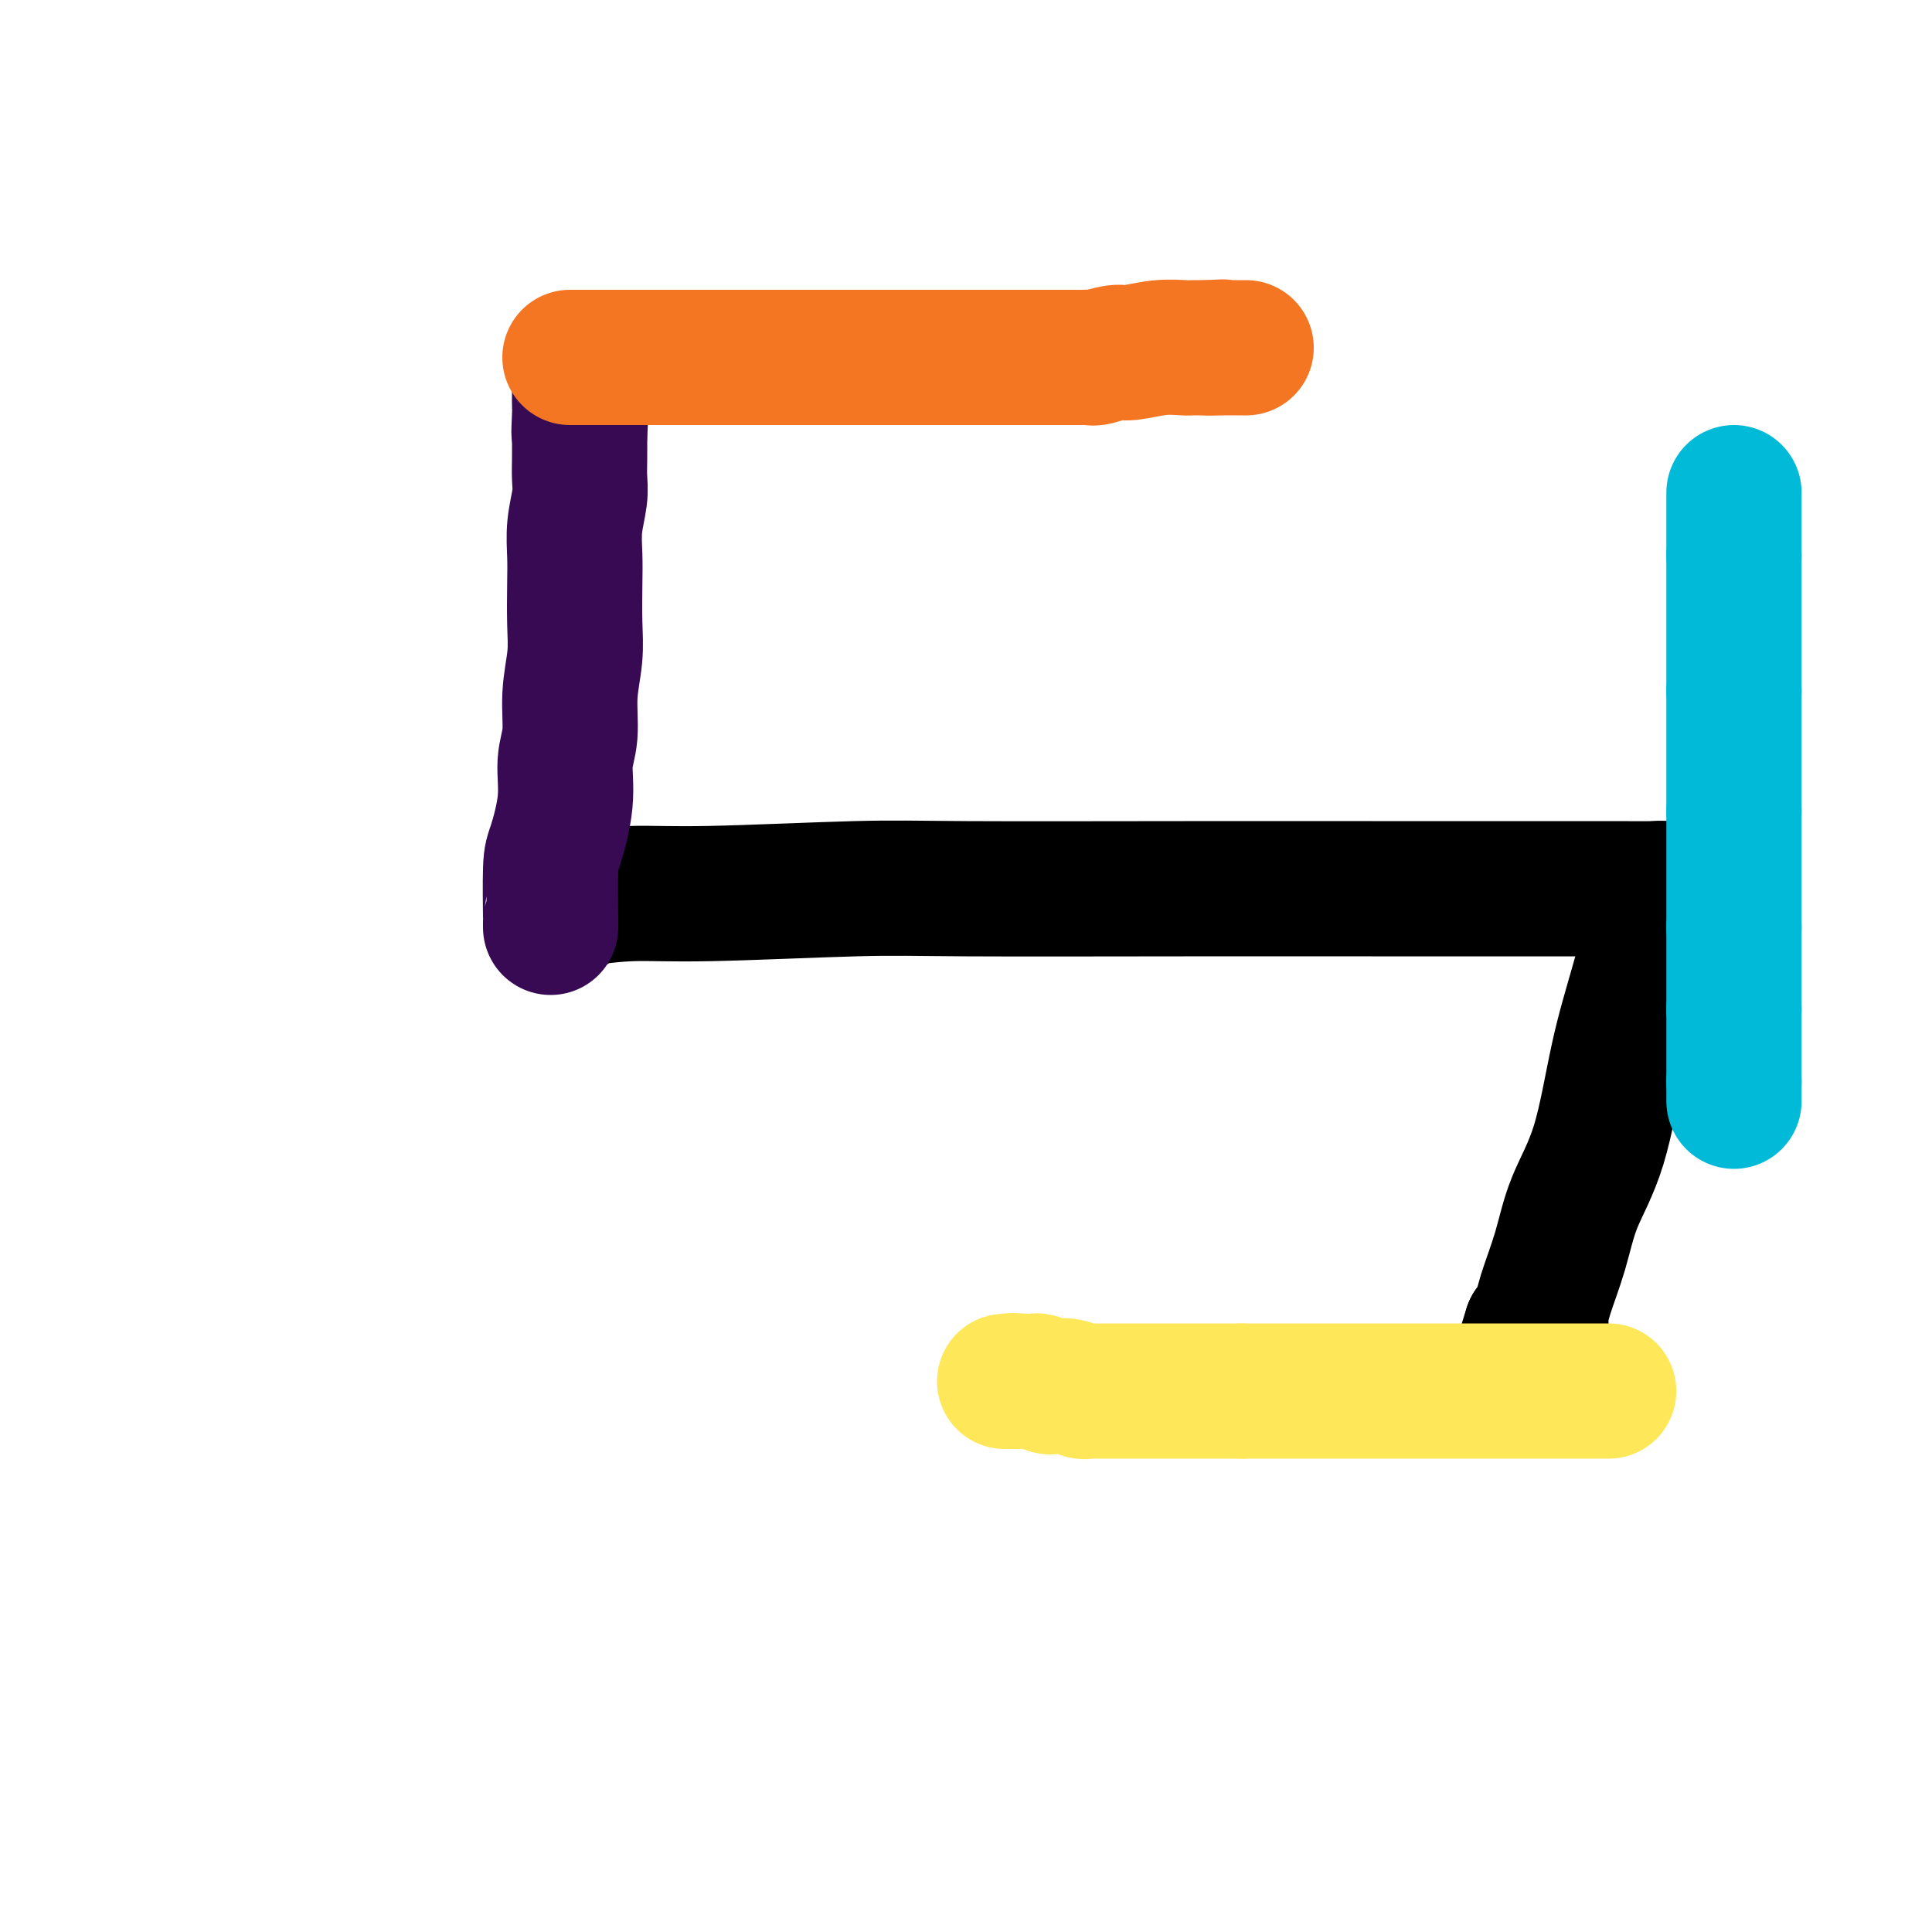 <svg viewBox='0 0 400 400' version='1.1' xmlns='http://www.w3.org/2000/svg' xmlns:xlink='http://www.w3.org/1999/xlink'><g fill='none' stroke='#000000' stroke-width='28' stroke-linecap='round' stroke-linejoin='round'><path d='M115,190c-0.092,-0.455 -0.183,-0.910 0,-1c0.183,-0.090 0.641,0.183 1,0c0.359,-0.183 0.618,-0.824 1,-1c0.382,-0.176 0.885,0.111 1,0c0.115,-0.111 -0.158,-0.622 0,-1c0.158,-0.378 0.747,-0.623 3,-1c2.253,-0.377 6.170,-0.886 10,-1c3.830,-0.114 7.571,0.165 16,0c8.429,-0.165 21.544,-0.776 30,-1c8.456,-0.224 12.252,-0.060 23,0c10.748,0.060 28.446,0.016 45,0c16.554,-0.016 31.963,-0.005 39,0c7.037,0.005 5.700,0.004 14,0c8.300,-0.004 26.235,-0.011 35,0c8.765,0.011 8.360,0.042 9,0c0.640,-0.042 2.326,-0.155 3,0c0.674,0.155 0.337,0.577 0,1'/><path d='M345,185c26.048,0.131 7.167,-0.040 0,1c-7.167,1.040 -2.621,3.292 -1,4c1.621,0.708 0.316,-0.128 -1,2c-1.316,2.128 -2.645,7.219 -4,12c-1.355,4.781 -2.738,9.250 -4,15c-1.262,5.750 -2.405,12.779 -4,18c-1.595,5.221 -3.642,8.632 -5,12c-1.358,3.368 -2.027,6.692 -3,10c-0.973,3.308 -2.250,6.599 -3,9c-0.750,2.401 -0.974,3.912 -1,5c-0.026,1.088 0.147,1.755 0,2c-0.147,0.245 -0.613,0.070 -1,0c-0.387,-0.070 -0.693,-0.035 -1,0'/><path d='M317,275c-4.667,15.000 -2.333,7.500 0,0'/></g>
<g fill='none' stroke='#370A53' stroke-width='28' stroke-linecap='round' stroke-linejoin='round'><path d='M114,192c-0.004,-0.588 -0.007,-1.176 0,-1c0.007,0.176 0.025,1.115 0,-1c-0.025,-2.115 -0.094,-7.283 0,-10c0.094,-2.717 0.350,-2.982 1,-5c0.650,-2.018 1.695,-5.787 2,-9c0.305,-3.213 -0.128,-5.868 0,-8c0.128,-2.132 0.819,-3.742 1,-6c0.181,-2.258 -0.147,-5.166 0,-8c0.147,-2.834 0.771,-5.596 1,-8c0.229,-2.404 0.065,-4.449 0,-7c-0.065,-2.551 -0.032,-5.606 0,-8c0.032,-2.394 0.061,-4.127 0,-6c-0.061,-1.873 -0.212,-3.886 0,-6c0.212,-2.114 0.789,-4.330 1,-6c0.211,-1.670 0.057,-2.796 0,-4c-0.057,-1.204 -0.016,-2.487 0,-4c0.016,-1.513 0.008,-3.257 0,-5'/><path d='M120,90c0.928,-16.136 0.249,-5.476 0,-2c-0.249,3.476 -0.067,-0.234 0,-2c0.067,-1.766 0.018,-1.590 0,-2c-0.018,-0.410 -0.005,-1.405 0,-2c0.005,-0.595 0.001,-0.789 0,-1c-0.001,-0.211 -0.000,-0.437 0,-1c0.000,-0.563 0.000,-1.461 0,-2c-0.000,-0.539 -0.000,-0.719 0,-1c0.000,-0.281 0.000,-0.664 0,-1c-0.000,-0.336 -0.000,-0.626 0,-1c0.000,-0.374 0.000,-0.831 0,-1c-0.000,-0.169 -0.000,-0.048 0,0c0.000,0.048 0.000,0.024 0,0'/></g>
<g fill='none' stroke='#F47623' stroke-width='28' stroke-linecap='round' stroke-linejoin='round'><path d='M118,74c0.415,0.000 0.830,0.000 1,0c0.170,0.000 0.097,0.000 1,0c0.903,0.000 2.784,0.000 5,0c2.216,0.000 4.766,0.000 7,0c2.234,0.000 4.150,0.000 7,0c2.850,0.000 6.632,0.000 10,0c3.368,0.000 6.322,0.000 9,0c2.678,0.000 5.079,0.000 8,0c2.921,0.000 6.363,0.000 9,0c2.637,0.000 4.471,0.000 7,0c2.529,0.000 5.754,0.000 8,0c2.246,0.000 3.511,0.000 5,0c1.489,-0.000 3.200,-0.000 5,0c1.800,0.000 3.689,0.000 5,0c1.311,0.000 2.045,0.000 3,0c0.955,0.000 2.130,0.000 3,0c0.870,0.000 1.435,0.000 2,0'/><path d='M213,74c14.874,-0.000 4.559,-0.000 1,0c-3.559,0.000 -0.363,0.000 1,0c1.363,-0.000 0.893,-0.000 1,0c0.107,0.000 0.792,0.000 1,0c0.208,-0.000 -0.060,-0.000 0,0c0.060,0.000 0.449,0.000 1,0c0.551,-0.000 1.265,-0.000 2,0c0.735,0.000 1.489,0.001 2,0c0.511,-0.001 0.777,-0.004 1,0c0.223,0.004 0.402,0.016 1,0c0.598,-0.016 1.614,-0.061 2,0c0.386,0.061 0.141,0.226 1,0c0.859,-0.226 2.821,-0.845 4,-1c1.179,-0.155 1.577,0.155 3,0c1.423,-0.155 3.873,-0.773 6,-1c2.127,-0.227 3.931,-0.061 5,0c1.069,0.061 1.403,0.016 2,0c0.597,-0.016 1.456,-0.005 2,0c0.544,0.005 0.772,0.002 1,0'/><path d='M250,72c5.875,-0.309 2.061,-0.083 1,0c-1.061,0.083 0.630,0.022 2,0c1.370,-0.022 2.419,-0.006 3,0c0.581,0.006 0.695,0.002 1,0c0.305,-0.002 0.801,-0.000 1,0c0.199,0.000 0.099,0.000 0,0'/></g>
<g fill='none' stroke='#FEE859' stroke-width='28' stroke-linecap='round' stroke-linejoin='round'><path d='M333,288c0.058,0.000 0.116,0.000 0,0c-0.116,0.000 -0.405,0.000 -1,0c-0.595,0.000 -1.494,0.000 -2,0c-0.506,0.000 -0.617,0.000 -2,0c-1.383,0.000 -4.038,0.000 -6,0c-1.962,0.000 -3.230,0.000 -5,0c-1.770,0.000 -4.040,0.000 -6,0c-1.960,0.000 -3.609,0.000 -5,0c-1.391,-0.000 -2.524,-0.000 -4,0c-1.476,0.000 -3.294,0.000 -5,0c-1.706,0.000 -3.301,-0.000 -5,0c-1.699,0.000 -3.501,0.000 -5,0c-1.499,0.000 -2.696,0.000 -4,0c-1.304,0.000 -2.714,-0.000 -4,0c-1.286,0.000 -2.448,0.000 -4,0c-1.552,0.000 -3.494,0.000 -5,0c-1.506,0.000 -2.578,0.000 -4,0c-1.422,0.000 -3.196,0.000 -4,0c-0.804,0.000 -0.640,0.000 -1,0c-0.360,0.000 -1.246,0.000 -2,0c-0.754,0.000 -1.377,0.000 -2,0'/><path d='M257,288c-12.438,0.000 -5.532,0.000 -3,0c2.532,-0.000 0.689,-0.000 -1,0c-1.689,0.000 -3.226,0.000 -4,0c-0.774,-0.000 -0.785,-0.000 -1,0c-0.215,0.000 -0.634,0.000 -1,0c-0.366,-0.000 -0.678,-0.000 -1,0c-0.322,0.000 -0.652,0.000 -1,0c-0.348,-0.000 -0.712,-0.000 -1,0c-0.288,0.000 -0.499,0.000 -1,0c-0.501,-0.000 -1.294,-0.000 -2,0c-0.706,0.000 -1.327,0.000 -2,0c-0.673,-0.000 -1.399,-0.000 -2,0c-0.601,0.000 -1.078,0.000 -2,0c-0.922,-0.000 -2.289,-0.000 -3,0c-0.711,0.000 -0.768,0.000 -1,0c-0.232,-0.000 -0.641,-0.000 -1,0c-0.359,0.000 -0.670,0.000 -1,0c-0.330,-0.000 -0.680,-0.000 -1,0c-0.320,0.000 -0.609,0.001 -1,0c-0.391,-0.001 -0.884,-0.004 -1,0c-0.116,0.004 0.144,0.015 0,0c-0.144,-0.015 -0.692,-0.056 -1,0c-0.308,0.056 -0.376,0.207 -1,0c-0.624,-0.207 -1.802,-0.774 -3,-1c-1.198,-0.226 -2.415,-0.113 -3,0c-0.585,0.113 -0.538,0.226 -1,0c-0.462,-0.226 -1.432,-0.792 -2,-1c-0.568,-0.208 -0.734,-0.060 -1,0c-0.266,0.060 -0.633,0.030 -1,0'/><path d='M213,286c-6.759,-0.309 -1.656,-0.083 0,0c1.656,0.083 -0.134,0.022 -1,0c-0.866,-0.022 -0.807,-0.006 -1,0c-0.193,0.006 -0.639,0.002 -1,0c-0.361,-0.002 -0.636,-0.000 -1,0c-0.364,0.000 -0.818,0.000 -1,0c-0.182,-0.000 -0.091,-0.000 0,0'/></g>
<g fill='none' stroke='#00BAD8' stroke-width='28' stroke-linecap='round' stroke-linejoin='round'><path d='M359,102c0.000,0.341 0.000,0.683 0,1c0.000,0.317 0.000,0.610 0,1c0.000,0.390 0.000,0.877 0,1c0.000,0.123 -0.000,-0.117 0,0c0.000,0.117 0.000,0.590 0,1c-0.000,0.410 0.000,0.758 0,1c0.000,0.242 0.000,0.379 0,1c0.000,0.621 0.000,1.725 0,2c0.000,0.275 0.000,-0.281 0,0c0.000,0.281 0.000,1.398 0,2c0.000,0.602 0.000,0.687 0,1c0.000,0.313 0.000,0.853 0,1c0.000,0.147 -0.000,-0.101 0,0c0.000,0.101 0.000,0.550 0,1'/><path d='M359,115c0.000,2.194 0.000,1.179 0,1c0.000,-0.179 0.000,0.477 0,1c0.000,0.523 -0.000,0.913 0,1c0.000,0.087 0.000,-0.128 0,0c-0.000,0.128 0.000,0.597 0,1c0.000,0.403 0.000,0.738 0,1c0.000,0.262 0.000,0.451 0,1c0.000,0.549 0.000,1.457 0,2c0.000,0.543 0.000,0.719 0,1c0.000,0.281 0.000,0.667 0,1c0.000,0.333 0.000,0.614 0,1c0.000,0.386 0.000,0.877 0,1c0.000,0.123 0.000,-0.122 0,0c0.000,0.122 0.000,0.611 0,1c0.000,0.389 0.000,0.678 0,1c0.000,0.322 0.000,0.678 0,1c0.000,0.322 0.000,0.610 0,1c0.000,0.390 0.000,0.882 0,1c0.000,0.118 0.000,-0.138 0,0c0.000,0.138 0.000,0.670 0,1c0.000,0.330 0.000,0.459 0,1c0.000,0.541 0.000,1.493 0,2c0.000,0.507 0.000,0.570 0,1c0.000,0.430 0.000,1.229 0,2c0.000,0.771 0.000,1.515 0,2c0.000,0.485 0.000,0.710 0,1c0.000,0.290 0.000,0.645 0,1'/><path d='M359,143c0.000,4.494 0.000,1.729 0,1c0.000,-0.729 0.000,0.578 0,1c0.000,0.422 -0.000,-0.041 0,0c0.000,0.041 0.000,0.584 0,1c-0.000,0.416 0.000,0.703 0,1c0.000,0.297 0.000,0.605 0,1c0.000,0.395 0.000,0.879 0,1c0.000,0.121 0.000,-0.121 0,0c0.000,0.121 0.000,0.605 0,1c0.000,0.395 0.000,0.701 0,1c0.000,0.299 0.000,0.589 0,1c0.000,0.411 0.000,0.941 0,1c0.000,0.059 0.000,-0.353 0,0c0.000,0.353 0.000,1.471 0,2c0.000,0.529 0.000,0.471 0,1c0.000,0.529 0.000,1.647 0,2c0.000,0.353 0.000,-0.059 0,0c0.000,0.059 0.000,0.589 0,1c0.000,0.411 0.000,0.701 0,1c0.000,0.299 0.000,0.605 0,1c0.000,0.395 0.000,0.879 0,1c0.000,0.121 0.000,-0.123 0,0c0.000,0.123 0.000,0.611 0,1c0.000,0.389 0.000,0.678 0,1c0.000,0.322 0.000,0.677 0,1c0.000,0.323 0.000,0.612 0,1c0.000,0.388 0.000,0.874 0,1c0.000,0.126 0.000,-0.107 0,0c0.000,0.107 0.000,0.553 0,1'/><path d='M359,168c0.000,3.965 0.000,1.377 0,1c0.000,-0.377 0.000,1.458 0,2c0.000,0.542 -0.000,-0.209 0,0c0.000,0.209 0.000,1.380 0,2c-0.000,0.620 0.000,0.691 0,1c0.000,0.309 0.000,0.856 0,1c0.000,0.144 0.000,-0.116 0,0c0.000,0.116 0.000,0.610 0,1c0.000,0.390 0.000,0.678 0,1c0.000,0.322 0.000,0.678 0,1c0.000,0.322 0.000,0.611 0,1c0.000,0.389 0.000,0.877 0,1c0.000,0.123 0.000,-0.121 0,0c0.000,0.121 0.000,0.606 0,1c0.000,0.394 0.000,0.697 0,1c0.000,0.303 0.000,0.606 0,1c0.000,0.394 0.000,0.879 0,1c0.000,0.121 0.000,-0.123 0,0c0.000,0.123 0.000,0.611 0,1c0.000,0.389 0.000,0.678 0,1c0.000,0.322 0.000,0.678 0,1c0.000,0.322 0.000,0.611 0,1c0.000,0.389 0.000,0.878 0,1c0.000,0.122 0.000,-0.122 0,0c0.000,0.122 0.000,0.610 0,1c0.000,0.390 0.000,0.683 0,1c0.000,0.317 0.000,0.659 0,1'/><path d='M359,192c0.000,3.952 0.000,1.832 0,1c0.000,-0.832 0.000,-0.377 0,0c0.000,0.377 -0.000,0.675 0,1c0.000,0.325 0.000,0.679 0,1c-0.000,0.321 0.000,0.611 0,1c0.000,0.389 0.000,0.878 0,1c0.000,0.122 0.000,-0.122 0,0c0.000,0.122 0.000,0.611 0,1c0.000,0.389 0.000,0.678 0,1c0.000,0.322 0.000,0.678 0,1c0.000,0.322 0.000,0.611 0,1c0.000,0.389 0.000,0.877 0,1c0.000,0.123 0.000,-0.121 0,0c0.000,0.121 0.000,0.606 0,1c0.000,0.394 0.000,0.697 0,1c0.000,0.303 0.000,0.606 0,1c0.000,0.394 0.000,0.879 0,1c0.000,0.121 0.000,-0.122 0,0c0.000,0.122 0.000,0.610 0,1c0.000,0.390 0.000,0.683 0,1c0.000,0.317 0.000,0.659 0,1'/><path d='M359,209c0.000,2.792 0.000,1.273 0,1c0.000,-0.273 0.000,0.700 0,1c0.000,0.300 -0.000,-0.073 0,0c0.000,0.073 0.000,0.593 0,1c-0.000,0.407 0.000,0.700 0,1c0.000,0.300 0.000,0.605 0,1c0.000,0.395 0.000,0.879 0,1c0.000,0.121 0.000,-0.121 0,0c0.000,0.121 0.000,0.606 0,1c0.000,0.394 0.000,0.697 0,1c0.000,0.303 0.000,0.606 0,1c0.000,0.394 0.000,0.879 0,1c0.000,0.121 0.000,-0.122 0,0c0.000,0.122 0.000,0.610 0,1c0.000,0.390 0.000,0.682 0,1c0.000,0.318 0.000,0.663 0,1c0.000,0.337 0.000,0.668 0,1c0.000,0.332 0.000,0.666 0,1'/><path d='M359,224c0.000,2.273 0.000,0.455 0,0c0.000,-0.455 0.000,0.453 0,1c0.000,0.547 -0.000,0.734 0,1c0.000,0.266 0.000,0.610 0,1c-0.000,0.390 0.000,0.826 0,1c0.000,0.174 0.000,0.087 0,0'/></g>
</svg>